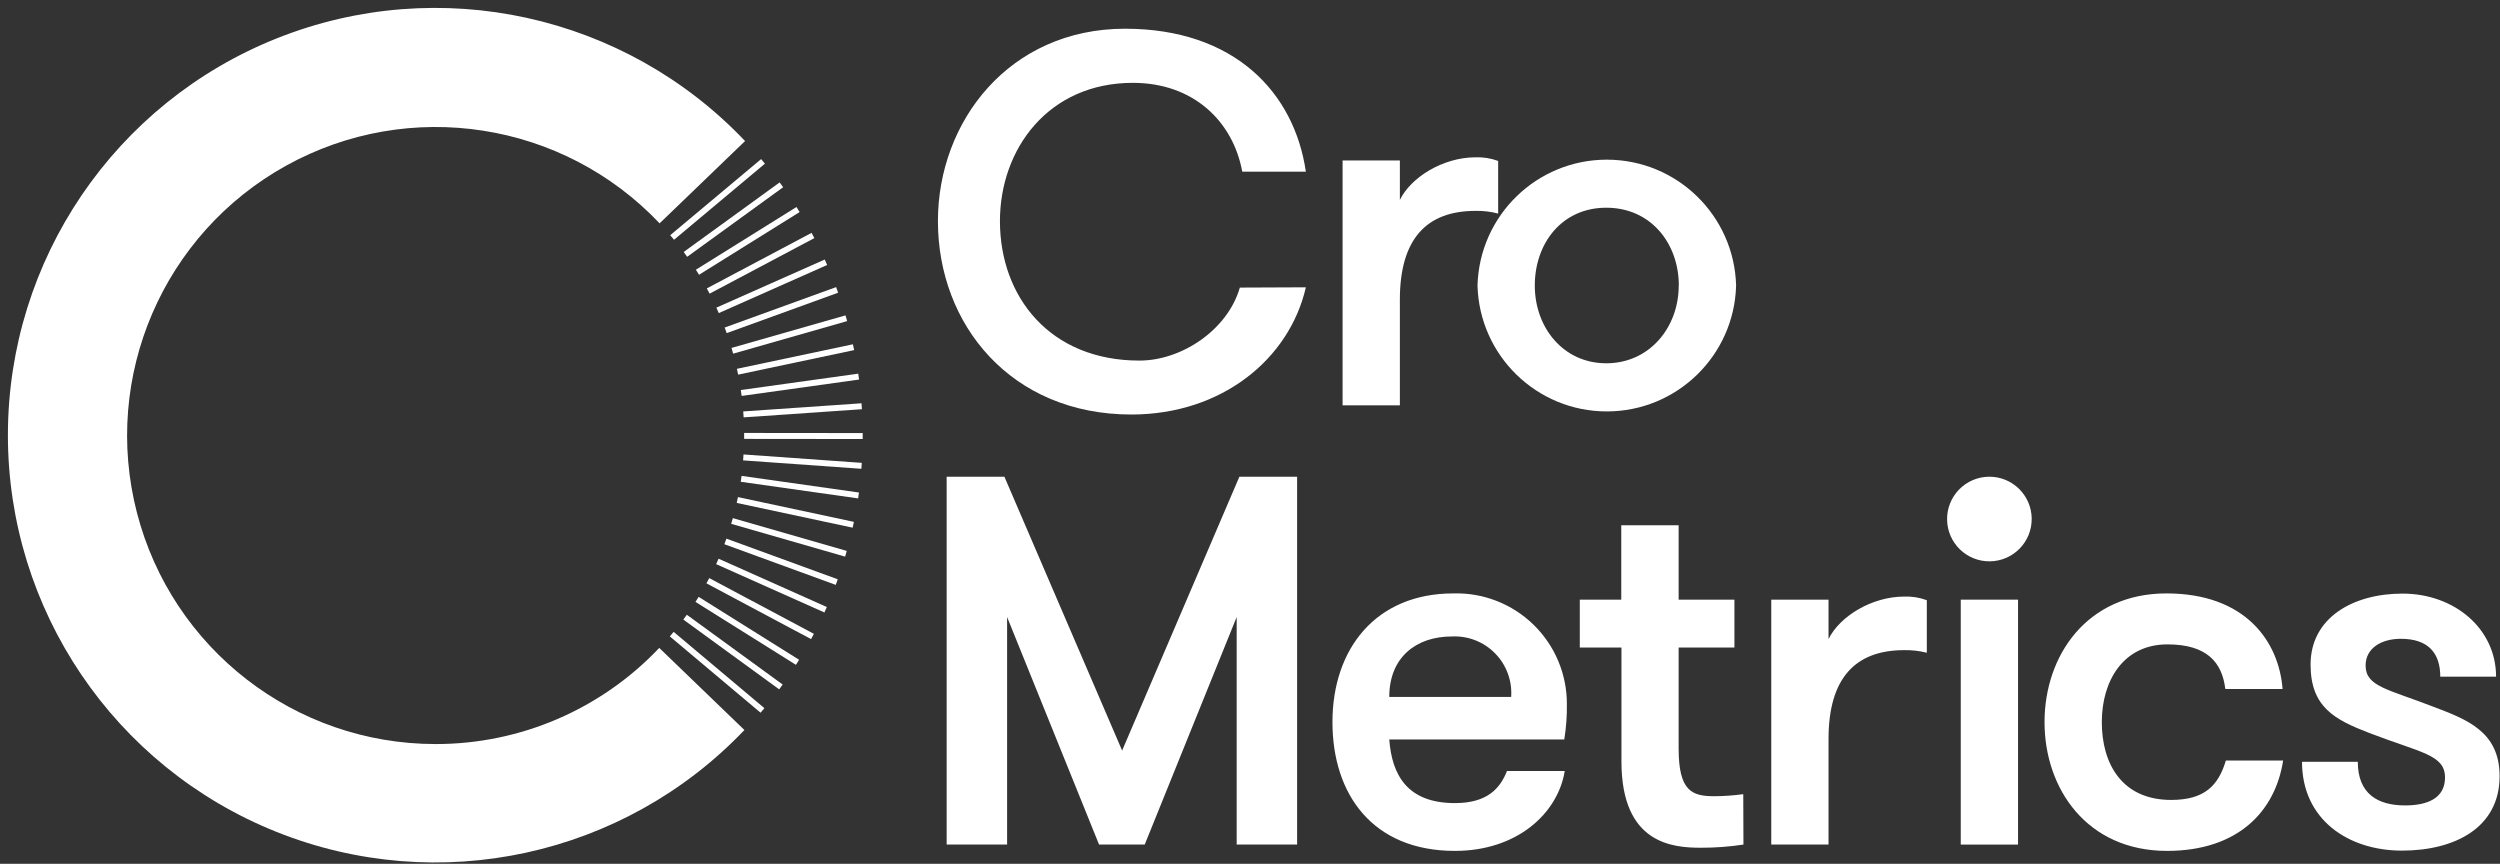 <svg xmlns="http://www.w3.org/2000/svg" width="301" height="104" viewBox="0 0 301 104"><rect x="0" y="0" width="301" height="104" fill="#333333" stroke="none"/><g fill="#FFF" transform="translate(.952 .952)"><polygon points="85.029 72.854 85.745 72.854 85.745 87.128 85.029 87.128" transform="rotate(-49.94 85.387 79.99)"/><polygon points="86.943 70.417 87.659 70.417 87.659 84.692 86.943 84.692" transform="rotate(-53.94 87.301 77.555)"/><polygon points="88.663 67.864 89.38 67.864 89.38 82.138 88.663 82.138" transform="rotate(-57.94 89.022 75.001)"/><polygon points="90.213 65.184 90.93 65.184 90.93 79.459 90.213 79.459" transform="rotate(-61.94 90.572 72.322)"/><polygon points="91.577 62.416 92.294 62.416 92.294 76.69 91.577 76.69" transform="rotate(-65.94 91.935 69.553)"/><polygon points="92.731 59.547 93.447 59.547 93.447 73.821 92.731 73.821" transform="rotate(-69.94 93.089 66.684)"/><polygon points="93.683 56.612 94.399 56.612 94.399 70.886 93.683 70.886" transform="rotate(-73.94 94.04 63.749)"/><polygon points="94.445 53.602 95.161 53.602 95.161 67.876 94.445 67.876" transform="rotate(-77.94 94.803 60.74)"/><polygon points="94.991 50.563 95.708 50.563 95.708 64.837 94.991 64.837" transform="rotate(-81.94 95.35 57.7)"/><polygon points="95.304 47.49 96.02 47.49 96.02 61.764 95.304 61.764" transform="rotate(-85.94 95.662 54.627)"/><polygon points="95.421 44.403 96.137 44.403 96.137 58.677 95.421 58.677" transform="rotate(-89.94 95.779 51.54)"/><polygon points="88.54 48.092 102.814 48.092 102.814 48.809 88.54 48.809" transform="rotate(-3.94 95.677 48.45)"/><polygon points="88.223 45.018 102.498 45.018 102.498 45.735 88.223 45.735" transform="rotate(-7.94 95.36 45.376)"/><polygon points="87.692 41.969 101.966 41.969 101.966 42.685 87.692 42.685" transform="rotate(-11.94 94.829 42.327)"/><polygon points="86.946 38.965 101.22 38.965 101.22 39.682 86.946 39.682" transform="rotate(-15.94 94.083 39.324)"/><polygon points="85.992 36.028 100.266 36.028 100.266 36.744 85.992 36.744" transform="rotate(-19.94 93.13 36.386)"/><polygon points="84.831 33.161 99.105 33.161 99.105 33.878 84.831 33.878" transform="rotate(-23.94 91.968 33.52)"/><polygon points="83.486 30.385 97.76 30.385 97.76 31.101 83.486 31.101" transform="rotate(-27.94 90.623 30.743)"/><polygon points="81.94 27.693 96.214 27.693 96.214 28.409 81.94 28.409" transform="rotate(-31.94 89.077 28.051)"/><polygon points="80.214 25.13 94.488 25.13 94.488 25.847 80.214 25.847" transform="rotate(-35.94 87.35 25.488)"/><polygon points="78.308 22.701 92.582 22.701 92.582 23.417 78.308 23.417" transform="rotate(-39.94 85.445 23.06)"/><path d="M51.485 88.632C34.55 88.625 19.763 77.165 15.532 60.767 11.301 44.369 18.696 27.185 33.513 18.985 48.331 10.784 66.819 13.644 78.466 25.938L88.754 16.03C74.269.769 51.951-4.132 32.404 3.654 12.858 11.441.023 30.347 7.95479213e-15 51.388-.023 72.428 12.769 91.362 32.299 99.192 51.828 107.023 74.157 102.17 88.676 86.942L78.421 77.056C71.419 84.458 61.674 88.646 51.485 88.632ZM156.274 33.64C154.303 42.238 146.198 48.956 135.26 48.956 120.773 48.956 111.974 38.13 111.974 25.669 111.974 13.645 120.583 2.506 134.499 2.506 147.665 2.506 154.874 10.164 156.274 19.713L148.616 19.713C147.497 13.645 142.727 9.022 135.45 9.022 125.263 9.022 119.441 16.993 119.441 25.669 119.441 34.782 125.453 42.462 136.234 42.462 141.362 42.462 146.87 38.734 148.325 33.674L156.274 33.64ZM179.426 24.762C178.539 24.528 177.623 24.418 176.705 24.438 170.817 24.438 167.592 27.796 167.592 35.129L167.592 47.847 160.696 47.847 160.696 18.37 167.592 18.37 167.592 23.117C168.925 20.396 172.787 17.989 176.705 17.989 177.632 17.955 178.556 18.103 179.426 18.426L179.426 24.762Z"/><path d="M176.94,33.428 C177.167,24.993 184.07,18.272 192.508,18.272 C200.946,18.272 207.849,24.993 208.075,33.428 C207.849,41.863 200.946,48.583 192.508,48.583 C184.07,48.583 177.167,41.863 176.94,33.428 L176.94,33.428 Z M201.178,33.428 C201.178,28.367 197.82,24.057 192.446,24.057 C187.072,24.057 183.837,28.367 183.837,33.428 C183.837,38.488 187.263,42.787 192.446,42.787 C197.629,42.787 201.167,38.488 201.167,33.428 L201.178,33.428 Z"/><polygon points="155.221 100.734 147.944 100.734 147.944 73.339 136.872 100.734 131.375 100.734 120.303 73.339 120.303 100.734 113.026 100.734 113.026 56.445 119.978 56.445 134.152 89.416 148.269 56.445 155.221 56.445"/><path d="M166.316 88.083C166.63 92.326 168.466 95.741 174.22 95.741 178.138 95.741 179.661 93.961 180.489 91.879L187.442 91.879C186.624 96.939 181.754 101.495 174.22 101.495 164.29 101.495 159.476 94.666 159.476 85.99 159.476 77.134 164.726 70.495 174.03 70.495 177.62 70.393 181.098 71.747 183.673 74.251 186.248 76.754 187.701 80.193 187.699 83.784 187.722 85.224 187.617 86.662 187.386 88.083L166.316 88.083ZM166.316 82.956 180.993 82.956C181.127 81.01 180.421 79.099 179.053 77.708 177.686 76.317 175.788 75.578 173.839 75.679 169.596 75.679 166.316 78.153 166.316 82.956ZM208.959 100.734C207.262 100.993 205.548 101.12 203.832 101.115 200.473 101.115 194.271 100.678 194.271 90.737L194.271 77.011 189.255 77.011 189.255 71.246 194.248 71.246 194.248 62.289 201.156 62.289 201.156 71.246 207.873 71.246 207.873 77.011 201.156 77.011 201.156 89.158C201.156 94.286 202.735 94.913 205.455 94.913 206.62 94.906 207.783 94.823 208.937 94.666L208.959 100.734ZM231.036 77.638C230.148 77.413 229.233 77.307 228.316 77.325 222.438 77.325 219.203 80.683 219.203 88.016L219.203 100.734 212.307 100.734 212.307 71.246 219.203 71.246 219.203 75.992C220.535 73.272 224.398 70.876 228.316 70.876 229.243 70.842 230.167 70.99 231.036 71.313L231.036 77.638ZM238.515 56.445C241.324 56.415 243.627 58.664 243.664 61.472 243.7 64.281 241.457 66.589 238.648 66.632 235.84 66.675 233.527 64.437 233.477 61.629 233.453 60.272 233.972 58.962 234.917 57.989 235.863 57.016 237.158 56.46 238.515 56.445L238.515 56.445Z"/><rect width="6.896" height="29.489" x="235.123" y="71.246"/><path d="M266.974 82.004C266.593 78.78 264.735 76.631 260.01 76.631 254.704 76.631 252.106 80.997 252.106 85.99 252.106 90.983 254.513 95.36 260.458 95.36 264.511 95.36 266.156 93.592 267.041 90.614L273.937 90.614C272.986 96.749 268.496 101.495 259.954 101.495 250.337 101.495 245.21 94.028 245.21 85.99 245.21 77.952 250.337 70.495 259.887 70.495 269.437 70.495 273.433 76.317 273.87 82.004L266.974 82.004ZM300 92.506C300 98.652 294.682 101.462 288.234 101.462 281.785 101.462 276.21 97.734 276.21 90.77L282.927 90.77C282.927 94.633 285.334 96.021 288.625 96.021 291.346 96.021 293.428 95.137 293.428 92.662 293.428 89.875 290.462 89.684 284.259 87.277 280.151 85.699 277.24 84.176 277.24 79.06 277.24 73.462 282.3 70.518 288.312 70.518 294.57 70.518 299.575 74.75 299.575 80.515L292.857 80.515C292.857 77.728 291.458 75.959 288.111 75.959 285.771 75.959 283.867 77.078 283.867 79.183 283.867 81.713 286.588 82.027 291.973 84.12 296.082 85.676 300 87.132 300 92.506Z"/></g></svg>